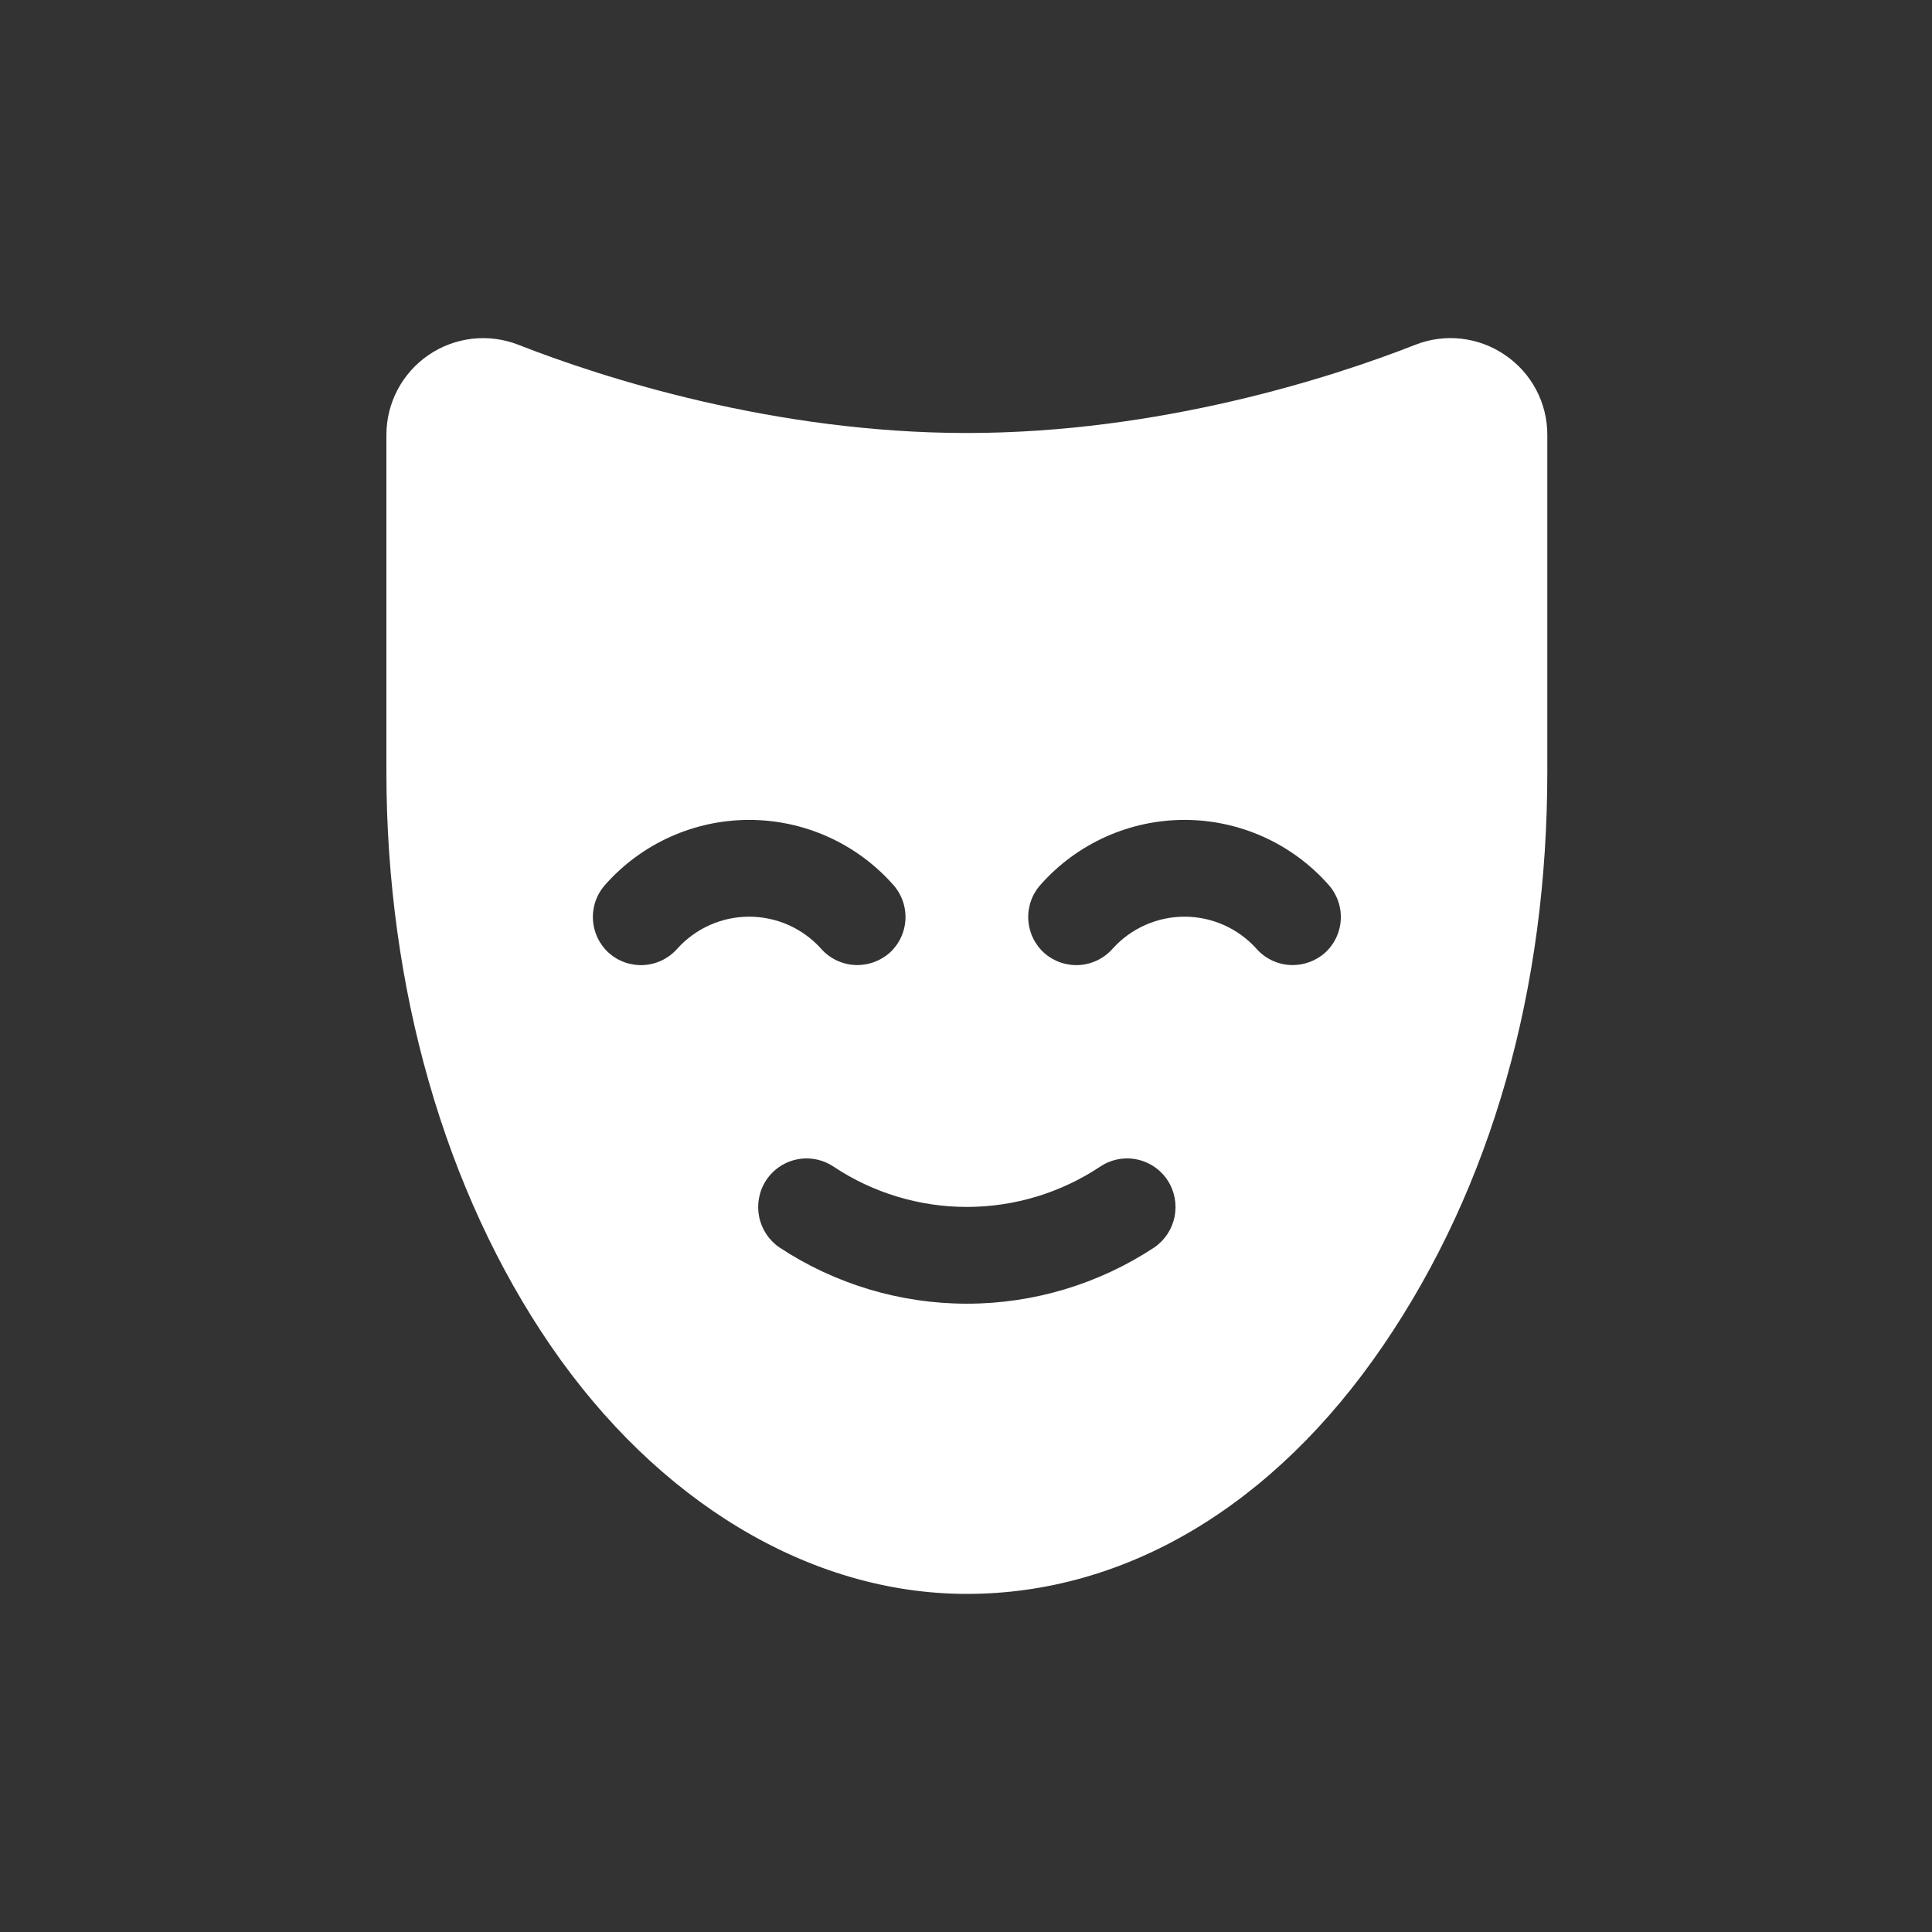 <svg width="200" height="200" viewBox="0 0 200 200" fill="none" xmlns="http://www.w3.org/2000/svg">
<rect x="0" y="0" width="200" height="200" fill="#333333" stroke="none"/>
<path d="M155.795 36.749C154.455 35.829 152.911 35.251 151.296 35.065C149.681 34.88 148.045 35.092 146.532 35.685C137.769 39.128 119.993 44.824 100.088 44.824C80.184 44.824 62.408 39.128 53.645 35.685C52.128 35.095 50.49 34.883 48.873 35.069C47.255 35.255 45.708 35.832 44.364 36.751C43.02 37.669 41.92 38.901 41.16 40.341C40.399 41.78 40.001 43.383 40 45.011V79.875C40 102.283 46.071 123.376 57.025 139.337C67.979 155.298 83.689 165 100.088 165C116.487 165 131.822 155.924 143.152 139.337C154.481 122.75 160.177 102.283 160.177 79.875V45.011C160.179 43.38 159.781 41.774 159.017 40.334C158.253 38.893 157.146 37.662 155.795 36.749ZM70.107 98.214C69.671 98.708 69.143 99.111 68.552 99.4C67.96 99.689 67.318 99.859 66.661 99.9C66.004 99.941 65.346 99.851 64.723 99.637C64.101 99.423 63.527 99.089 63.034 98.653C62.545 98.213 62.147 97.681 61.863 97.088C61.58 96.494 61.416 95.851 61.381 95.194C61.346 94.537 61.441 93.88 61.66 93.26C61.879 92.639 62.218 92.069 62.658 91.58C64.526 89.472 66.819 87.785 69.387 86.629C71.955 85.474 74.739 84.876 77.555 84.876C80.371 84.876 83.155 85.474 85.723 86.629C88.291 87.785 90.585 89.472 92.452 91.58C92.892 92.069 93.231 92.639 93.45 93.26C93.67 93.88 93.764 94.537 93.73 95.194C93.695 95.851 93.531 96.494 93.247 97.088C92.963 97.681 92.566 98.213 92.076 98.653C91.157 99.456 89.98 99.9 88.759 99.904C88.049 99.905 87.347 99.755 86.7 99.463C86.052 99.172 85.474 98.746 85.004 98.214C84.064 97.169 82.916 96.334 81.633 95.762C80.349 95.19 78.96 94.894 77.555 94.894C76.15 94.894 74.761 95.19 73.478 95.762C72.194 96.334 71.046 97.169 70.107 98.214ZM119.492 129.135C113.733 132.933 106.987 134.958 100.088 134.958C93.19 134.958 86.443 132.933 80.685 129.135C79.594 128.386 78.839 127.239 78.582 125.941C78.325 124.643 78.585 123.296 79.308 122.187C79.669 121.635 80.135 121.16 80.68 120.789C81.224 120.418 81.837 120.158 82.483 120.024C83.128 119.891 83.794 119.886 84.441 120.01C85.089 120.134 85.705 120.385 86.255 120.747C90.351 123.482 95.164 124.941 100.088 124.941C105.012 124.941 109.826 123.482 113.921 120.747C114.471 120.385 115.088 120.134 115.735 120.01C116.383 119.886 117.048 119.891 117.694 120.024C118.339 120.158 118.952 120.418 119.497 120.789C120.042 121.16 120.508 121.635 120.869 122.187C121.592 123.296 121.852 124.643 121.595 125.941C121.337 127.239 120.583 128.386 119.492 129.135ZM137.143 98.653C136.224 99.456 135.046 99.9 133.825 99.904C133.115 99.905 132.413 99.755 131.766 99.463C131.118 99.172 130.54 98.746 130.07 98.214C129.131 97.169 127.982 96.334 126.699 95.762C125.416 95.19 124.026 94.894 122.621 94.894C121.216 94.894 119.827 95.19 118.544 95.762C117.261 96.334 116.112 97.169 115.173 98.214C114.738 98.708 114.209 99.111 113.618 99.4C113.027 99.689 112.384 99.859 111.727 99.9C111.07 99.941 110.412 99.851 109.79 99.637C109.167 99.423 108.593 99.089 108.1 98.653C107.611 98.213 107.213 97.681 106.929 97.088C106.646 96.494 106.482 95.851 106.447 95.194C106.412 94.537 106.507 93.88 106.726 93.26C106.945 92.639 107.285 92.069 107.725 91.58C109.592 89.472 111.886 87.785 114.454 86.629C117.022 85.474 119.805 84.876 122.621 84.876C125.437 84.876 128.221 85.474 130.789 86.629C133.357 87.785 135.651 89.472 137.518 91.58C137.958 92.069 138.297 92.639 138.517 93.26C138.736 93.88 138.831 94.537 138.796 95.194C138.761 95.851 138.597 96.494 138.313 97.088C138.03 97.681 137.632 98.213 137.143 98.653Z" fill="white"/>
</svg>
